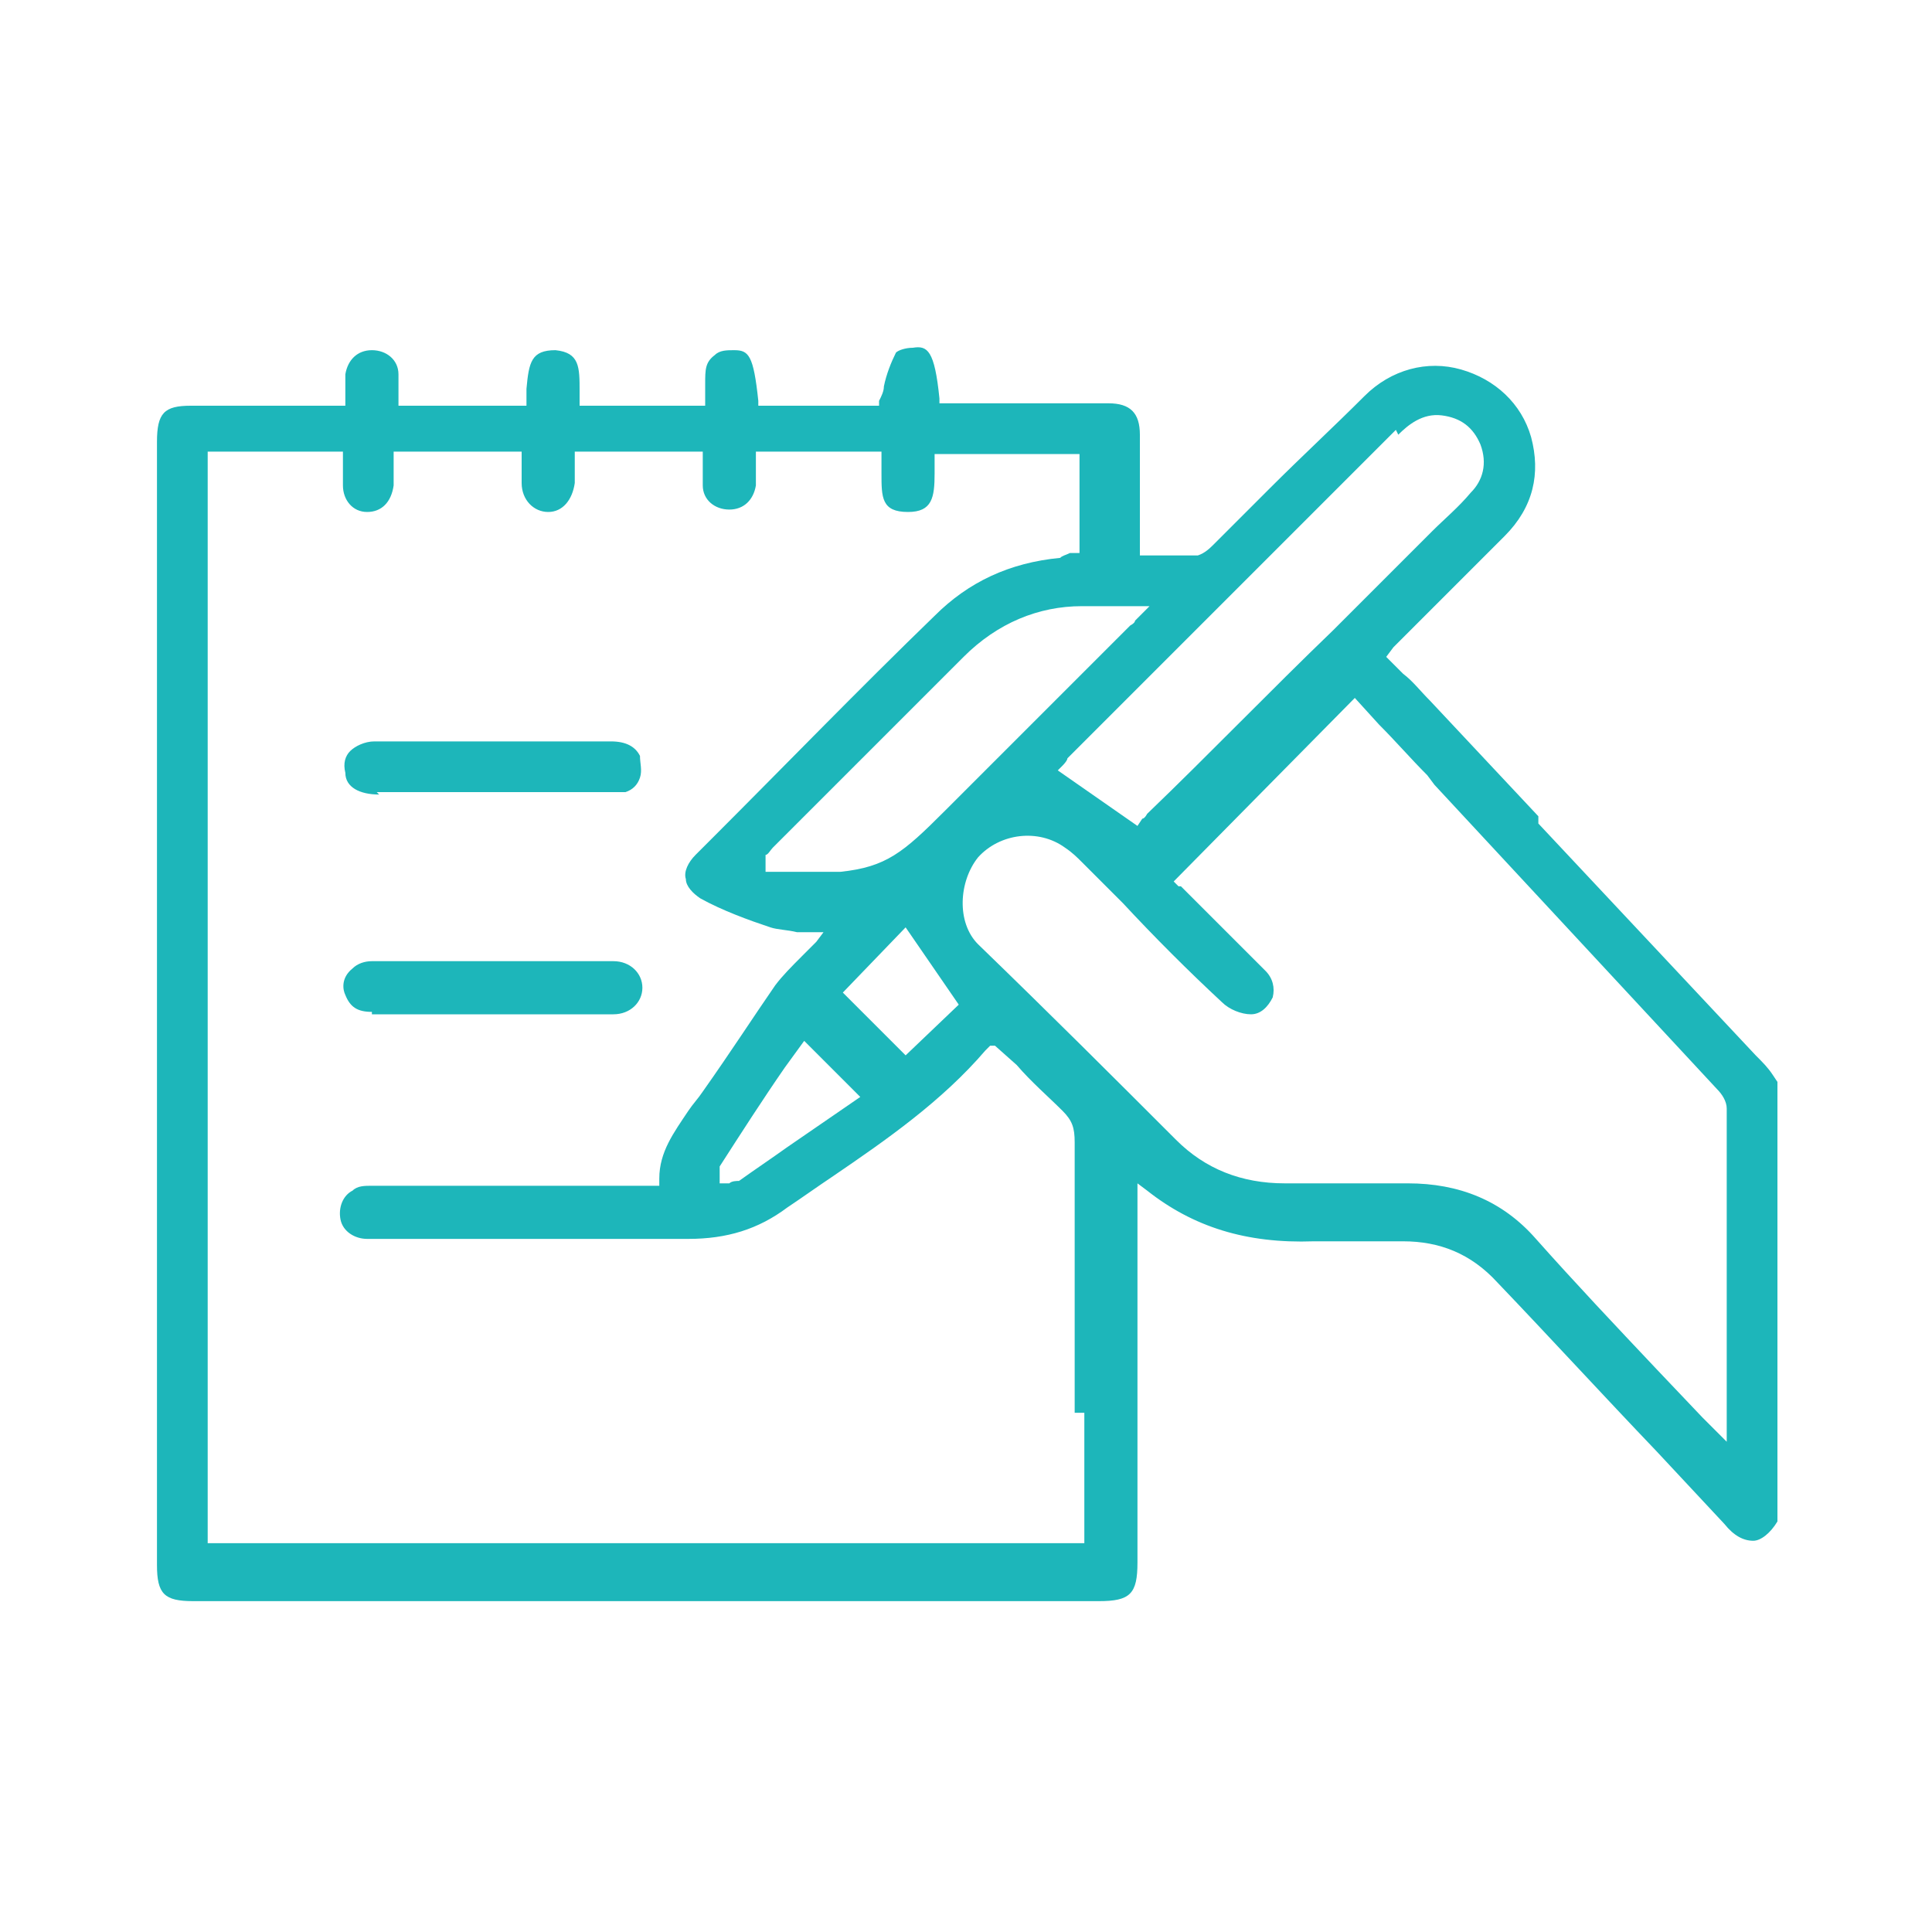 <?xml version="1.0" encoding="UTF-8"?><svg id="a" xmlns="http://www.w3.org/2000/svg" viewBox="0 0 80 80"><defs><style>.b{fill:#1db6ba;}</style></defs><path class="b" d="M63.7,33.8l-4.5-4.8c-.4-.4-.7-.8-1.1-1.1l-.7-.7,.3-.4c.1-.1,.2-.2,.3-.3,.5-.5,.9-.9,1.4-1.4,1-1,1.9-1.9,2.9-2.9,1.2-1.2,1.5-2.6,1.1-4.1-.4-1.4-1.5-2.4-2.9-2.8-1.4-.4-2.9,0-4,1.1-1.3,1.3-2.6,2.5-3.9,3.8-.8,.8-1.5,1.5-2.3,2.3-.2,.2-.4,.4-.7,.5-.5,0-1.1,0-1.6,0-.2,0-.4,0-.6,0h-.2v-1.7c0-1.1,0-2.2,0-3.3,0-.9-.4-1.3-1.3-1.3-1.2,0-2.5,0-3.7,0h-3.3v-.2c-.2-2-.5-2.2-1.1-2.1-.3,0-.6,.1-.7,.2-.2,.4-.4,.9-.5,1.4,0,.2-.1,.4-.2,.6v.2h-5v-.2c-.2-1.9-.4-2.1-1-2.1-.3,0-.6,0-.8,.2-.4,.3-.4,.6-.4,1.2,0,.2,0,.5,0,.7v.2h-5.2v-.2c0-.1,0-.3,0-.4,0-1,0-1.6-1-1.7-1,0-1.1,.5-1.2,1.6,0,.2,0,.4,0,.5v.2h-5.3v-.6c0-.2,0-.5,0-.7,0-.6-.5-1-1.1-1h0c-.6,0-1,.4-1.1,1,0,.2,0,.5,0,.7v.6H7.9c-1.1,0-1.4,.3-1.4,1.5v46.5c0,1.2,.3,1.5,1.5,1.5,4.2,0,8.4,0,12.5,0,.1,0,.2,0,.3,0h11.8c.1,0,.3,0,.4,0,4.2,0,8.3,0,12.5,0,1.3,0,1.6-.3,1.6-1.6v-15.7l.4,.3c1.9,1.5,4.1,2.2,6.9,2.1,.6,0,1.2,0,1.8,0,.6,0,1.3,0,1.9,0,1.5,0,2.8,.5,3.9,1.7,2.2,2.3,4.4,4.7,6.6,7l2.8,3c.4,.5,.8,.7,1.2,.7,.3,0,.7-.3,1-.8v-18.2l-.2-.3c-.2-.3-.4-.5-.7-.8-3-3.2-6-6.4-9-9.6Zm-5.8-15.8c.4-.4,1-.9,1.8-.8,.8,.1,1.3,.5,1.6,1.2,.3,.8,.1,1.5-.4,2-.5,.6-1.1,1.1-1.6,1.6l-4.1,4.1c-2.6,2.5-5.1,5.1-7.7,7.6,0,0-.1,.2-.2,.2l-.2,.3-3.3-2.3,.2-.2c0,0,.2-.2,.2-.3l3.7-3.7c3.3-3.3,6.6-6.6,9.9-9.9Zm-11.6,7.1h1.3l-.6,.6c0,.1-.2,.2-.2,.2l-2.5,2.5c-1.7,1.7-3.5,3.5-5.2,5.2s-2.4,2.3-4.3,2.5c-.3,0-.6,0-1,0s-.7,0-1,0c-.3,0-.6,0-.9,0h-.2v-.7c.1,0,.2-.2,.3-.3l.9-.9c2.3-2.3,4.7-4.7,7-7,1.4-1.4,3.1-2.1,4.9-2.1,.4,0,.9,0,1.4,0Zm-11.4,16l2.6-2.7,2.2,3.2-2.2,2.1-2.6-2.6Zm.9,4.2l-3.2,2.2c-.7,.5-1.3,.9-2,1.4-.1,0-.3,0-.4,.1,0,0,0,0-.1,0h-.3v-.2s0,0,0-.1c0-.1,0-.3,0-.4,.9-1.4,1.8-2.8,2.7-4.1l.8-1.1,2.4,2.4Zm9.1,13.2v4.4c0,.2,0,.3,0,.5v.5H17.5c-2.6,0-5.3,0-7.9,0h-1V18.7h5.6v.6c0,.3,0,.5,0,.8,0,.6,.4,1.1,1,1.1h0c.6,0,1-.4,1.1-1.1,0-.3,0-.5,0-.8v-.6h5.3v.6c0,.2,0,.5,0,.7,0,.7,.5,1.2,1.1,1.2,.6,0,1-.5,1.1-1.2,0-.2,0-.5,0-.7v-.6h5.3v.6c0,.3,0,.5,0,.8,0,.6,.5,1,1.1,1,.6,0,1-.4,1.1-1,0-.3,0-.5,0-.8v-.6h5.2v.2c0,.2,0,.4,0,.7,0,1,0,1.6,1.1,1.6h0c1,0,1.1-.6,1.1-1.6,0-.2,0-.4,0-.6v-.2h6v4.1h-.4c-.2,.1-.3,.1-.4,.2-2.1,.2-3.8,1-5.2,2.4-3.1,3-6.2,6.2-9.2,9.2l-.7,.7c-.3,.3-.5,.7-.4,1,0,.3,.3,.6,.6,.8,.9,.5,2,.9,2.9,1.2,.3,.1,.7,.1,1.1,.2,.2,0,.4,0,.6,0h.5l-.3,.4c-.2,.2-.4,.4-.6,.6-.4,.4-.8,.8-1.1,1.2-.9,1.3-1.8,2.7-3,4.4-.2,.3-.4,.5-.6,.8-.6,.9-1.2,1.7-1.2,2.8v.3h-3.2c-2.9,0-5.8,0-8.7,0-.3,0-.6,0-.8,.2-.4,.2-.6,.7-.5,1.2,.1,.5,.6,.8,1.1,.8,1.3,0,2.7,0,4,0,3,0,6.2,0,9.3,0,1.6,0,2.9-.4,4.1-1.3,.6-.4,1.3-.9,1.9-1.3,2.2-1.5,4.5-3.1,6.3-5.2,0,0,.1-.1,.2-.2,0,0,0,0,0,0h.2l.9,.8c.6,.7,1.3,1.3,1.9,1.9,.4,.4,.5,.7,.5,1.3,0,3.7,0,7.5,0,11.2Zm26.5,1.1l-.6-.6c-.1-.1-.2-.2-.3-.3l-1.9-2c-1.7-1.8-3.4-3.6-5-5.4-1.4-1.6-3.2-2.3-5.3-2.3h0c-1.7,0-3.4,0-5.1,0-1.8,0-3.3-.6-4.5-1.8-2.6-2.6-5.1-5.1-8.2-8.1-.9-.9-.8-2.6,0-3.6,.9-1,2.5-1.2,3.6-.4,.3,.2,.5,.4,.7,.6,.6,.6,1.1,1.1,1.7,1.7,1.3,1.4,2.7,2.8,4.1,4.1,.3,.3,.8,.5,1.2,.5,.4,0,.7-.3,.9-.7,.1-.4,0-.8-.3-1.1l-.2-.2c-1-1-2-2-3-3-.1-.1-.2-.2-.3-.3,0,0-.1,0-.1,0l-.2-.2,7.5-7.6,1,1.1c.7,.7,1.3,1.4,2,2.1l.3,.4c3.9,4.2,7.8,8.4,11.7,12.6,.2,.2,.4,.5,.4,.8,0,3.6,0,7.2,0,10.9v2.9Z"/><path class="b" d="M15.6,32.8c3.2,0,6.4,0,9.6,0,.3,0,.5,0,.7,0,.3-.1,.5-.3,.6-.6,.1-.3,0-.6,0-.9-.2-.4-.6-.6-1.2-.6h-6.3c-1.2,0-2.3,0-3.5,0-.4,0-.8,.2-1,.4-.2,.2-.3,.5-.2,.9,0,.6,.6,.9,1.4,.9Z"/><path class="b" d="M15.4,42c1.2,0,2.3,0,3.5,0h2.9c1.2,0,2.4,0,3.6,0,.7,0,1.2-.5,1.2-1.1,0-.6-.5-1.1-1.2-1.1-3.5,0-6.8,0-10,0-.3,0-.6,.1-.8,.3-.5,.4-.4,.9-.3,1.1,.2,.5,.5,.7,1.1,.7Z"/></svg>